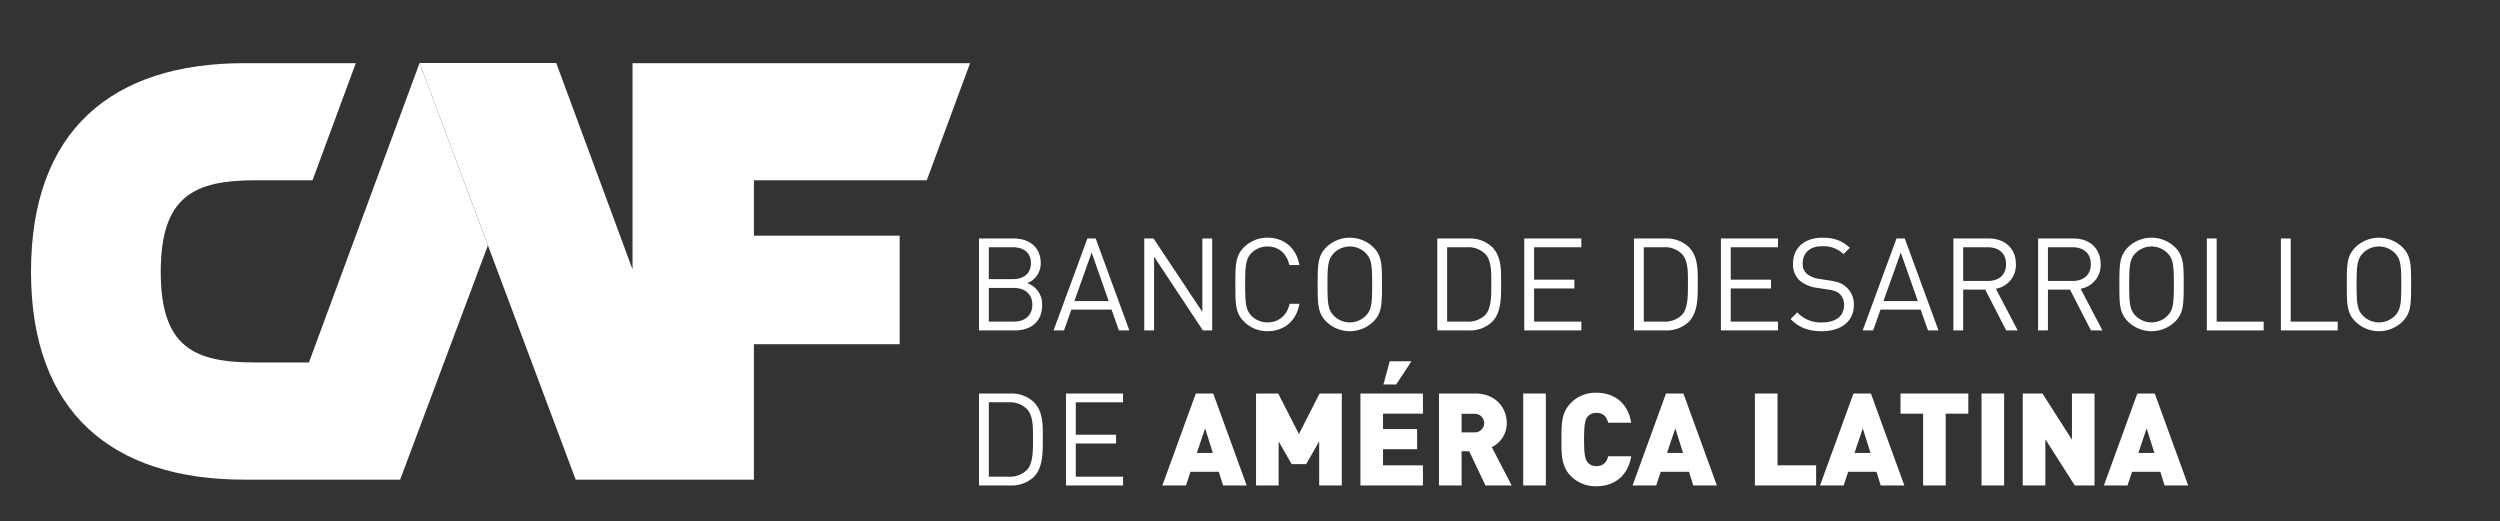<svg xmlns="http://www.w3.org/2000/svg" viewBox="0 0 983 205"><rect x="0" y="0" width="983" height="205" fill="#333333" stroke="none"/><defs><style>.a{fill:#fff;}</style></defs><title>CAF Logo blanco Horizontal español Curvas ai</title><path class="a" d="M157.334,188.595l34.506-92.099L164.982,24.764,121.468,142.521H100.398c-23.963,0-37.194-5.854-37.194-35.663,0-29.817,13.23-35.969,37.194-35.969h22.483l17.021-46.05H96.057c-51.908,0-83.867,26.353-83.867,82.019,0,55.377,31.959,81.738,83.867,81.738h61.276Z"/><polygon class="a" points="296.437 188.596 296.437 135.327 353.753 135.327 353.753 92.668 296.437 92.668 296.437 70.888 364.403 70.888 381.441 24.838 248.713 24.838 248.713 105.932 218.709 24.764 164.982 24.764 226.366 188.596 296.437 188.596"/><path class="a" d="M399.012,129.92H384.947V93.767h13.606c6.296,0,10.663,3.605,10.663,9.65a8.296,8.296,0,0,1-5.329,7.921,8.737,8.737,0,0,1,5.891,8.575C409.778,126.463,405.409,129.92,399.012,129.92Zm-.761-32.703h-9.447V109.76h9.447c4.011,0,7.108-1.976,7.108-6.293S402.262,97.216,398.251,97.216Zm.406,16h-9.853v13.247h9.853c4.469,0,7.26-2.588,7.26-6.649S403.126,113.216,398.657,113.216Z"/><path class="a" d="M439.955,129.92l-2.894-8.179H421.268l-2.894,8.179H414.26L427.565,93.767h3.25L444.065,129.92ZM429.239,99.3l-6.801,19.092h13.503Z"/><path class="a" d="M472.977,129.92l-19.195-28.991V129.92h-3.858V93.767h3.654L472.77,122.659V93.767h3.862V129.92Z"/><path class="a" d="M498.387,130.225a12.891,12.891,0,0,1-9.245-3.762c-3.398-3.399-3.398-6.954-3.398-14.62s0-11.221,3.398-14.627a12.92,12.92,0,0,1,9.245-3.754c6.5,0,11.32,3.961,12.536,10.766h-3.961c-.959-4.416-4.06-7.31-8.575-7.31a8.705,8.705,0,0,0-6.252,2.539c-2.282,2.332-2.538,4.821-2.538,12.387s.257,10.055,2.538,12.387a8.705,8.705,0,0,0,6.252,2.539c4.515,0,7.715-2.894,8.682-7.31h3.853C509.757,126.264,504.837,130.225,498.387,130.225Z"/><path class="a" d="M539.988,126.463a13.229,13.229,0,0,1-18.481,0c-3.399-3.399-3.399-6.954-3.399-14.62s0-11.221,3.399-14.627a13.249,13.249,0,0,1,18.481,0c3.406,3.406,3.406,6.962,3.406,14.627S543.395,123.064,539.988,126.463Zm-2.993-26.957a8.832,8.832,0,0,0-12.494,0c-2.282,2.332-2.539,4.771-2.539,12.337s.257,10.005,2.539,12.337a8.832,8.832,0,0,0,12.494,0c2.282-2.332,2.539-4.771,2.539-12.337S539.277,101.838,536.995,99.507Z"/><path class="a" d="M586.683,126.571a12.639,12.639,0,0,1-9.137,3.349H565.151V93.767H577.546a12.64,12.64,0,0,1,9.137,3.349c3.762,3.763,3.555,9.295,3.555,14.323S590.445,122.808,586.683,126.571Zm-2.687-26.708a9.402,9.402,0,0,0-7.112-2.646h-7.872v29.247h7.872a9.429,9.429,0,0,0,7.112-2.639c2.488-2.587,2.381-7.971,2.381-12.386S586.484,102.45,583.996,99.862Z"/><path class="a" d="M599.343,129.92V93.767h22.449v3.449H603.204v12.75h15.843v3.448H603.204v13.049h18.588V129.92Z"/><path class="a" d="M664.005,126.571a12.638,12.638,0,0,1-9.137,3.349H642.473V93.767h12.395a12.638,12.638,0,0,1,9.137,3.349c3.762,3.763,3.555,9.295,3.555,14.323S667.767,122.808,664.005,126.571Zm-2.688-26.708a9.4,9.4,0,0,0-7.111-2.646h-7.872v29.247h7.872a9.427,9.427,0,0,0,7.111-2.639c2.489-2.587,2.382-7.971,2.382-12.386S663.807,102.45,661.317,99.862Z"/><path class="a" d="M676.664,129.92V93.767h22.45v3.449H680.527v12.75H696.37v3.448H680.527v13.049h18.588V129.92Z"/><path class="a" d="M716.438,130.225c-5.433,0-8.989-1.372-12.387-4.771l2.638-2.646a12.407,12.407,0,0,0,9.848,3.961c5.284,0,8.533-2.489,8.533-6.698a5.811,5.811,0,0,0-1.728-4.523c-1.166-1.017-2.075-1.315-4.721-1.728l-4.209-.653a13.216,13.216,0,0,1-6.656-2.746,8.543,8.543,0,0,1-2.737-6.755c0-6.144,4.416-10.204,11.576-10.204,4.614,0,7.665,1.166,10.758,3.961l-2.48,2.489a11.401,11.401,0,0,0-8.434-3.101c-4.821,0-7.616,2.696-7.616,6.706a5.206,5.206,0,0,0,1.628,4.159,10.372,10.372,0,0,0,4.87,1.985l3.961.612c3.407.504,5.077,1.215,6.598,2.538a9.022,9.022,0,0,1,3.052,7.152C728.933,126.314,723.955,130.225,716.438,130.225Z"/><path class="a" d="M758.097,129.92l-2.894-8.179H739.409L736.515,129.92h-4.11L745.71,93.767h3.25L762.206,129.92ZM747.38,99.3l-6.805,19.092h13.511Z"/><path class="a" d="M788.832,129.92l-8.228-16.042H771.922V129.92h-3.861V93.767h13.866c6.293,0,10.717,3.804,10.717,10.055a9.386,9.386,0,0,1-7.872,9.699l8.583,16.398Zm-7.26-32.703h-9.65V110.471h9.65c4.217,0,7.21-2.183,7.21-6.599S785.789,97.216,781.572,97.216Z"/><path class="a" d="M822.155,129.92l-8.228-16.042H805.246V129.92h-3.862V93.767H815.251c6.293,0,10.716,3.804,10.716,10.055a9.386,9.386,0,0,1-7.872,9.699l8.583,16.398Zm-7.26-32.703H805.246V110.471h9.649c4.217,0,7.211-2.183,7.211-6.599S819.112,97.216,814.895,97.216Z"/><path class="a" d="M855.223,126.463a13.229,13.229,0,0,1-18.481,0c-3.399-3.399-3.399-6.954-3.399-14.62s0-11.221,3.399-14.627a13.249,13.249,0,0,1,18.481,0c3.406,3.406,3.406,6.962,3.406,14.627S858.629,123.064,855.223,126.463ZM852.23,99.507a8.833,8.833,0,0,0-12.495,0c-2.282,2.332-2.538,4.771-2.538,12.337s.256,10.005,2.538,12.337a8.833,8.833,0,0,0,12.495,0c2.282-2.332,2.538-4.771,2.538-12.337S854.512,101.838,852.23,99.507Z"/><path class="a" d="M867.733,129.92V93.767h3.862v32.696H890.076V129.92Z"/><path class="a" d="M896.848,129.92V93.767H900.71v32.696h18.481V129.92Z"/><path class="a" d="M944.642,126.463a13.229,13.229,0,0,1-18.481,0c-3.398-3.399-3.398-6.954-3.398-14.62s0-11.221,3.398-14.627a13.248,13.248,0,0,1,18.481,0c3.407,3.406,3.407,6.962,3.407,14.627S948.049,123.064,944.642,126.463Zm-2.993-26.957a8.833,8.833,0,0,0-12.494,0c-2.282,2.332-2.538,4.771-2.538,12.337s.257,10.005,2.538,12.337a8.833,8.833,0,0,0,12.494,0c2.283-2.332,2.538-4.771,2.538-12.337S943.932,101.838,941.649,99.507Z"/><path class="a" d="M406.475,187.537a12.638,12.638,0,0,1-9.137,3.349h-12.39V154.734h12.39a12.637,12.637,0,0,1,9.137,3.349c3.759,3.763,3.556,9.294,3.556,14.322S410.233,183.774,406.475,187.537Zm-2.691-26.709a9.387,9.387,0,0,0-7.107-2.646h-7.872V187.43h7.872a9.413,9.413,0,0,0,7.107-2.639c2.489-2.588,2.389-7.971,2.389-12.387S406.272,163.416,403.784,160.829Z"/><path class="a" d="M419.138,190.886V154.734H441.58v3.449H422.996v12.75h15.843v3.448H422.996V187.43H441.58v3.456Z"/><path class="a" d="M480.908,190.886l-1.679-5.384H468.107l-1.778,5.384h-9.29L470.19,154.734h6.855l13.147,36.152Zm-7.062-22.442-3.25,9.649h6.293Z"/><path class="a" d="M518.704,190.886V173.57l-5.126,8.939h-5.689l-5.127-8.939V190.886h-8.889V154.734h8.732l8.128,15.942,8.12-15.942h8.74V190.886Z"/><path class="a" d="M534.92,190.886V154.734h24.575v7.922H543.809V168.7h13.404v7.914H543.809v6.351h15.686v7.922Zm14.065-39.708h-5.027l2.488-9.137H554.98Z"/><path class="a" d="M584.086,190.886l-6.4-13.454h-2.994V190.886h-8.889V154.734h14.322c8.021,0,12.338,5.689,12.338,11.627a10.391,10.391,0,0,1-5.888,9.443l7.814,15.083Zm-4.366-28.181h-5.028v7.31h5.028a3.66,3.66,0,1,0,0-7.31Z"/><path class="a" d="M598.929,190.886V154.734h8.889V190.886Z"/><path class="a" d="M627.68,191.192a13.461,13.461,0,0,1-10.055-4.06c-3.812-3.812-3.655-8.889-3.655-14.322s-.157-10.51,3.655-14.322a13.461,13.461,0,0,1,10.055-4.06c6.854,0,12.386,3.812,13.71,11.783h-9.038c-.562-2.034-1.678-3.862-4.622-3.862a4.34,4.34,0,0,0-3.506,1.522c-.81,1.067-1.372,2.34-1.372,8.939s.562,7.872,1.372,8.939a4.34,4.34,0,0,0,3.506,1.521c2.944,0,4.06-1.827,4.622-3.861h9.038C640.066,187.38,634.534,191.192,627.68,191.192Z"/><path class="a" d="M665.783,190.886l-1.679-5.384H652.991l-1.778,5.384h-9.294l13.147-36.152h6.855l13.155,36.152Zm-7.054-22.442-3.249,9.649h6.292Z"/><path class="a" d="M690.027,190.886V154.734h8.889v28.23h15.182v7.922Z"/><path class="a" d="M739.5,190.886l-1.678-5.384H726.708L724.93,190.886h-9.295l13.148-36.152h6.855l13.156,36.152Zm-7.053-22.442-3.25,9.649H735.49Z"/><path class="a" d="M765.051,162.656v28.23h-8.88v-28.23h-8.889v-7.922H773.94v7.922Z"/><path class="a" d="M779.133,190.886V154.734h8.889V190.886Z"/><path class="a" d="M815.805,190.886l-11.576-18.175V190.886h-8.889V154.734h7.773l11.576,18.175V154.734h8.881V190.886Z"/><path class="a" d="M851.113,190.886l-1.678-5.384H838.321l-1.778,5.384h-9.294l13.147-36.152h6.855l13.156,36.152Zm-7.053-22.442-3.25,9.649h6.293Z"/></svg>
